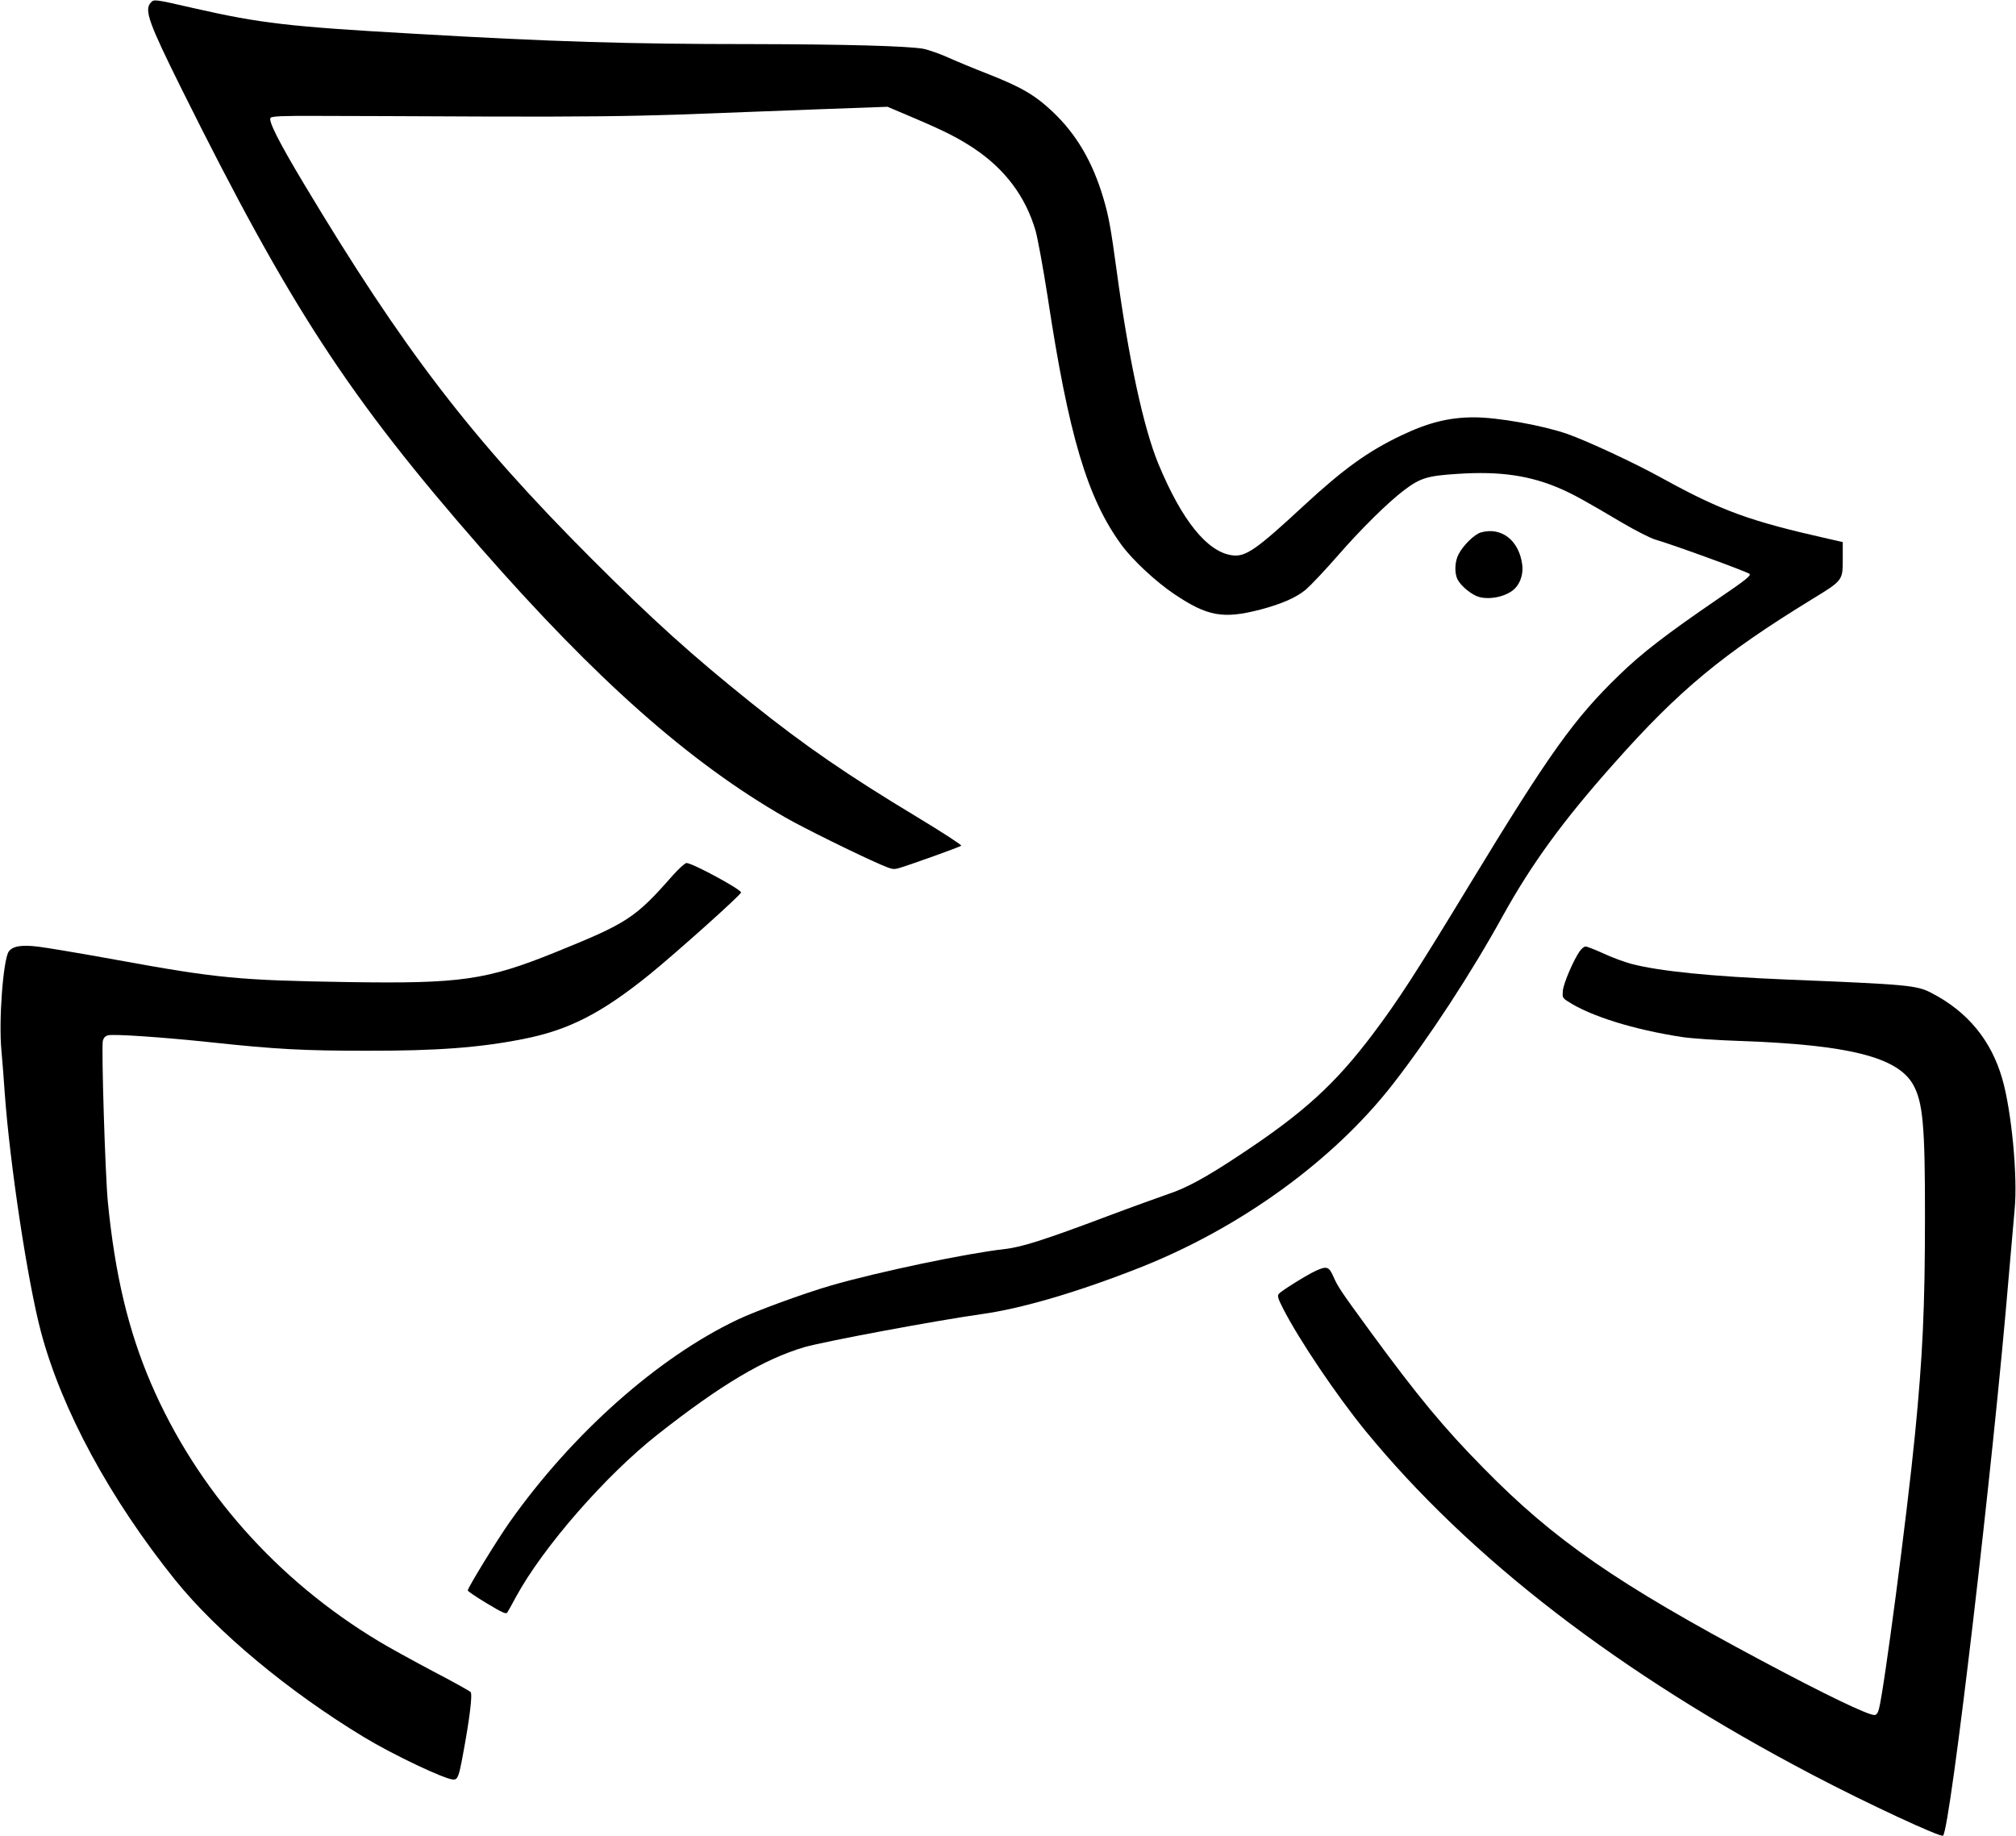 <?xml version="1.0" standalone="no"?>
<!DOCTYPE svg PUBLIC "-//W3C//DTD SVG 20010904//EN"
 "http://www.w3.org/TR/2001/REC-SVG-20010904/DTD/svg10.dtd">
<svg version="1.0" xmlns="http://www.w3.org/2000/svg"
 width="1280pt" height="1166pt" viewBox="0 0 1280 1166"
 preserveAspectRatio="xMidYMid meet">
<g transform="translate(0,1166) scale(0.1,-0.1)"
fill="#000000" stroke="none">
<path d="M957 11643 c-42 -47 -13 -127 198 -552 687 -1381 1059 -1952 1898
-2911 733 -837 1323 -1360 1932 -1710 109 -63 459 -236 607 -300 73 -31 80
-33 120 -21 76 23 383 133 391 141 5 4 -120 85 -277 180 -443 267 -713 452
-1055 726 -381 306 -622 523 -1017 918 -761 762 -1194 1327 -1822 2375 -158
263 -231 406 -214 423 10 10 75 13 295 12 155 0 642 -2 1082 -4 595 -2 910 2
1230 13 237 9 628 24 870 33 l440 16 179 -76 c187 -80 270 -122 371 -189 197
-132 327 -306 390 -522 14 -50 48 -236 76 -415 134 -887 253 -1285 471 -1582
69 -94 217 -232 333 -310 213 -143 312 -160 550 -98 135 36 226 76 287 127 31
27 119 120 196 208 151 174 322 343 429 424 101 76 147 90 337 102 270 18 462
-10 658 -96 83 -37 142 -69 387 -214 85 -50 180 -98 210 -107 109 -31 586
-205 599 -218 11 -11 -24 -39 -205 -162 -323 -221 -479 -341 -623 -481 -286
-277 -441 -494 -945 -1323 -350 -577 -461 -747 -620 -958 -240 -318 -439 -499
-845 -767 -212 -141 -338 -209 -450 -246 -52 -18 -230 -82 -395 -144 -393
-148 -538 -194 -644 -206 -242 -27 -805 -145 -1106 -232 -172 -50 -473 -160
-593 -217 -505 -240 -1049 -723 -1446 -1285 -78 -110 -266 -417 -266 -434 0
-5 54 -42 121 -82 98 -59 122 -70 130 -58 5 8 30 52 55 99 172 316 569 771
899 1031 404 318 678 480 933 555 129 37 836 169 1127 210 253 35 612 141
1000 294 639 252 1230 680 1608 1165 231 297 499 707 699 1070 183 330 381
603 708 970 412 464 687 692 1255 1040 196 120 195 119 195 255 l0 108 -97 22
c-493 111 -672 176 -1047 382 -180 100 -483 240 -606 283 -160 55 -442 105
-590 105 -159 0 -292 -33 -465 -116 -208 -99 -364 -211 -615 -443 -304 -282
-372 -329 -457 -317 -158 21 -319 221 -468 580 -94 228 -188 660 -265 1226
-37 273 -51 349 -84 460 -68 231 -171 407 -322 550 -116 109 -199 157 -423
245 -75 29 -181 73 -237 98 -55 25 -127 50 -160 57 -100 18 -502 29 -1094 30
-780 0 -1269 15 -2145 66 -793 45 -972 66 -1390 161 -258 59 -257 59 -278 36z"/>
<path d="M9402 8279 c-41 -12 -113 -83 -141 -138 -25 -47 -27 -120 -7 -160 23
-44 91 -99 138 -112 76 -20 184 7 230 58 34 37 50 94 43 147 -20 155 -132 242
-263 205z"/>
<path d="M4273 6103 c-240 -273 -288 -304 -745 -489 -440 -178 -602 -201
-1318 -190 -694 11 -828 24 -1465 140 -225 41 -452 79 -503 85 -107 13 -163 3
-187 -32 -35 -55 -64 -436 -46 -627 6 -69 16 -190 21 -270 33 -456 146 -1201
230 -1517 132 -496 439 -1062 854 -1578 266 -329 717 -705 1196 -995 188 -114
518 -270 569 -270 27 0 35 20 60 157 43 229 62 386 49 399 -7 7 -116 68 -243
134 -126 67 -279 151 -338 187 -650 390 -1157 963 -1448 1638 -144 336 -228
687 -274 1150 -17 172 -42 986 -32 1027 5 18 16 30 33 34 37 9 337 -11 659
-45 408 -44 589 -53 980 -53 451 -1 721 20 995 74 291 57 498 163 805 411 166
135 580 505 580 520 0 20 -309 187 -346 187 -10 0 -48 -35 -86 -77z"/>
<path d="M10030 5620 c-39 -55 -103 -204 -107 -250 -4 -42 -2 -47 29 -67 142
-94 420 -181 728 -228 58 -9 223 -20 368 -25 687 -24 997 -102 1097 -274 64
-111 78 -263 77 -846 0 -576 -15 -886 -63 -1375 -51 -518 -197 -1625 -229
-1746 -7 -27 -16 -39 -29 -39 -43 0 -313 130 -712 343 -925 493 -1322 768
-1769 1224 -250 253 -421 460 -716 863 -192 263 -208 286 -238 354 -28 64 -43
68 -111 37 -55 -25 -219 -127 -235 -146 -11 -13 -7 -28 26 -93 101 -198 338
-550 523 -777 664 -811 1615 -1543 2841 -2186 341 -179 814 -399 827 -385 46
46 317 2351 417 3551 14 165 31 355 37 422 21 207 -19 628 -78 832 -70 245
-221 428 -450 546 -93 49 -152 54 -918 85 -482 20 -810 53 -989 100 -44 12
-123 41 -176 66 -53 24 -104 44 -113 44 -9 0 -25 -13 -37 -30z"/>
</g>
</svg>
